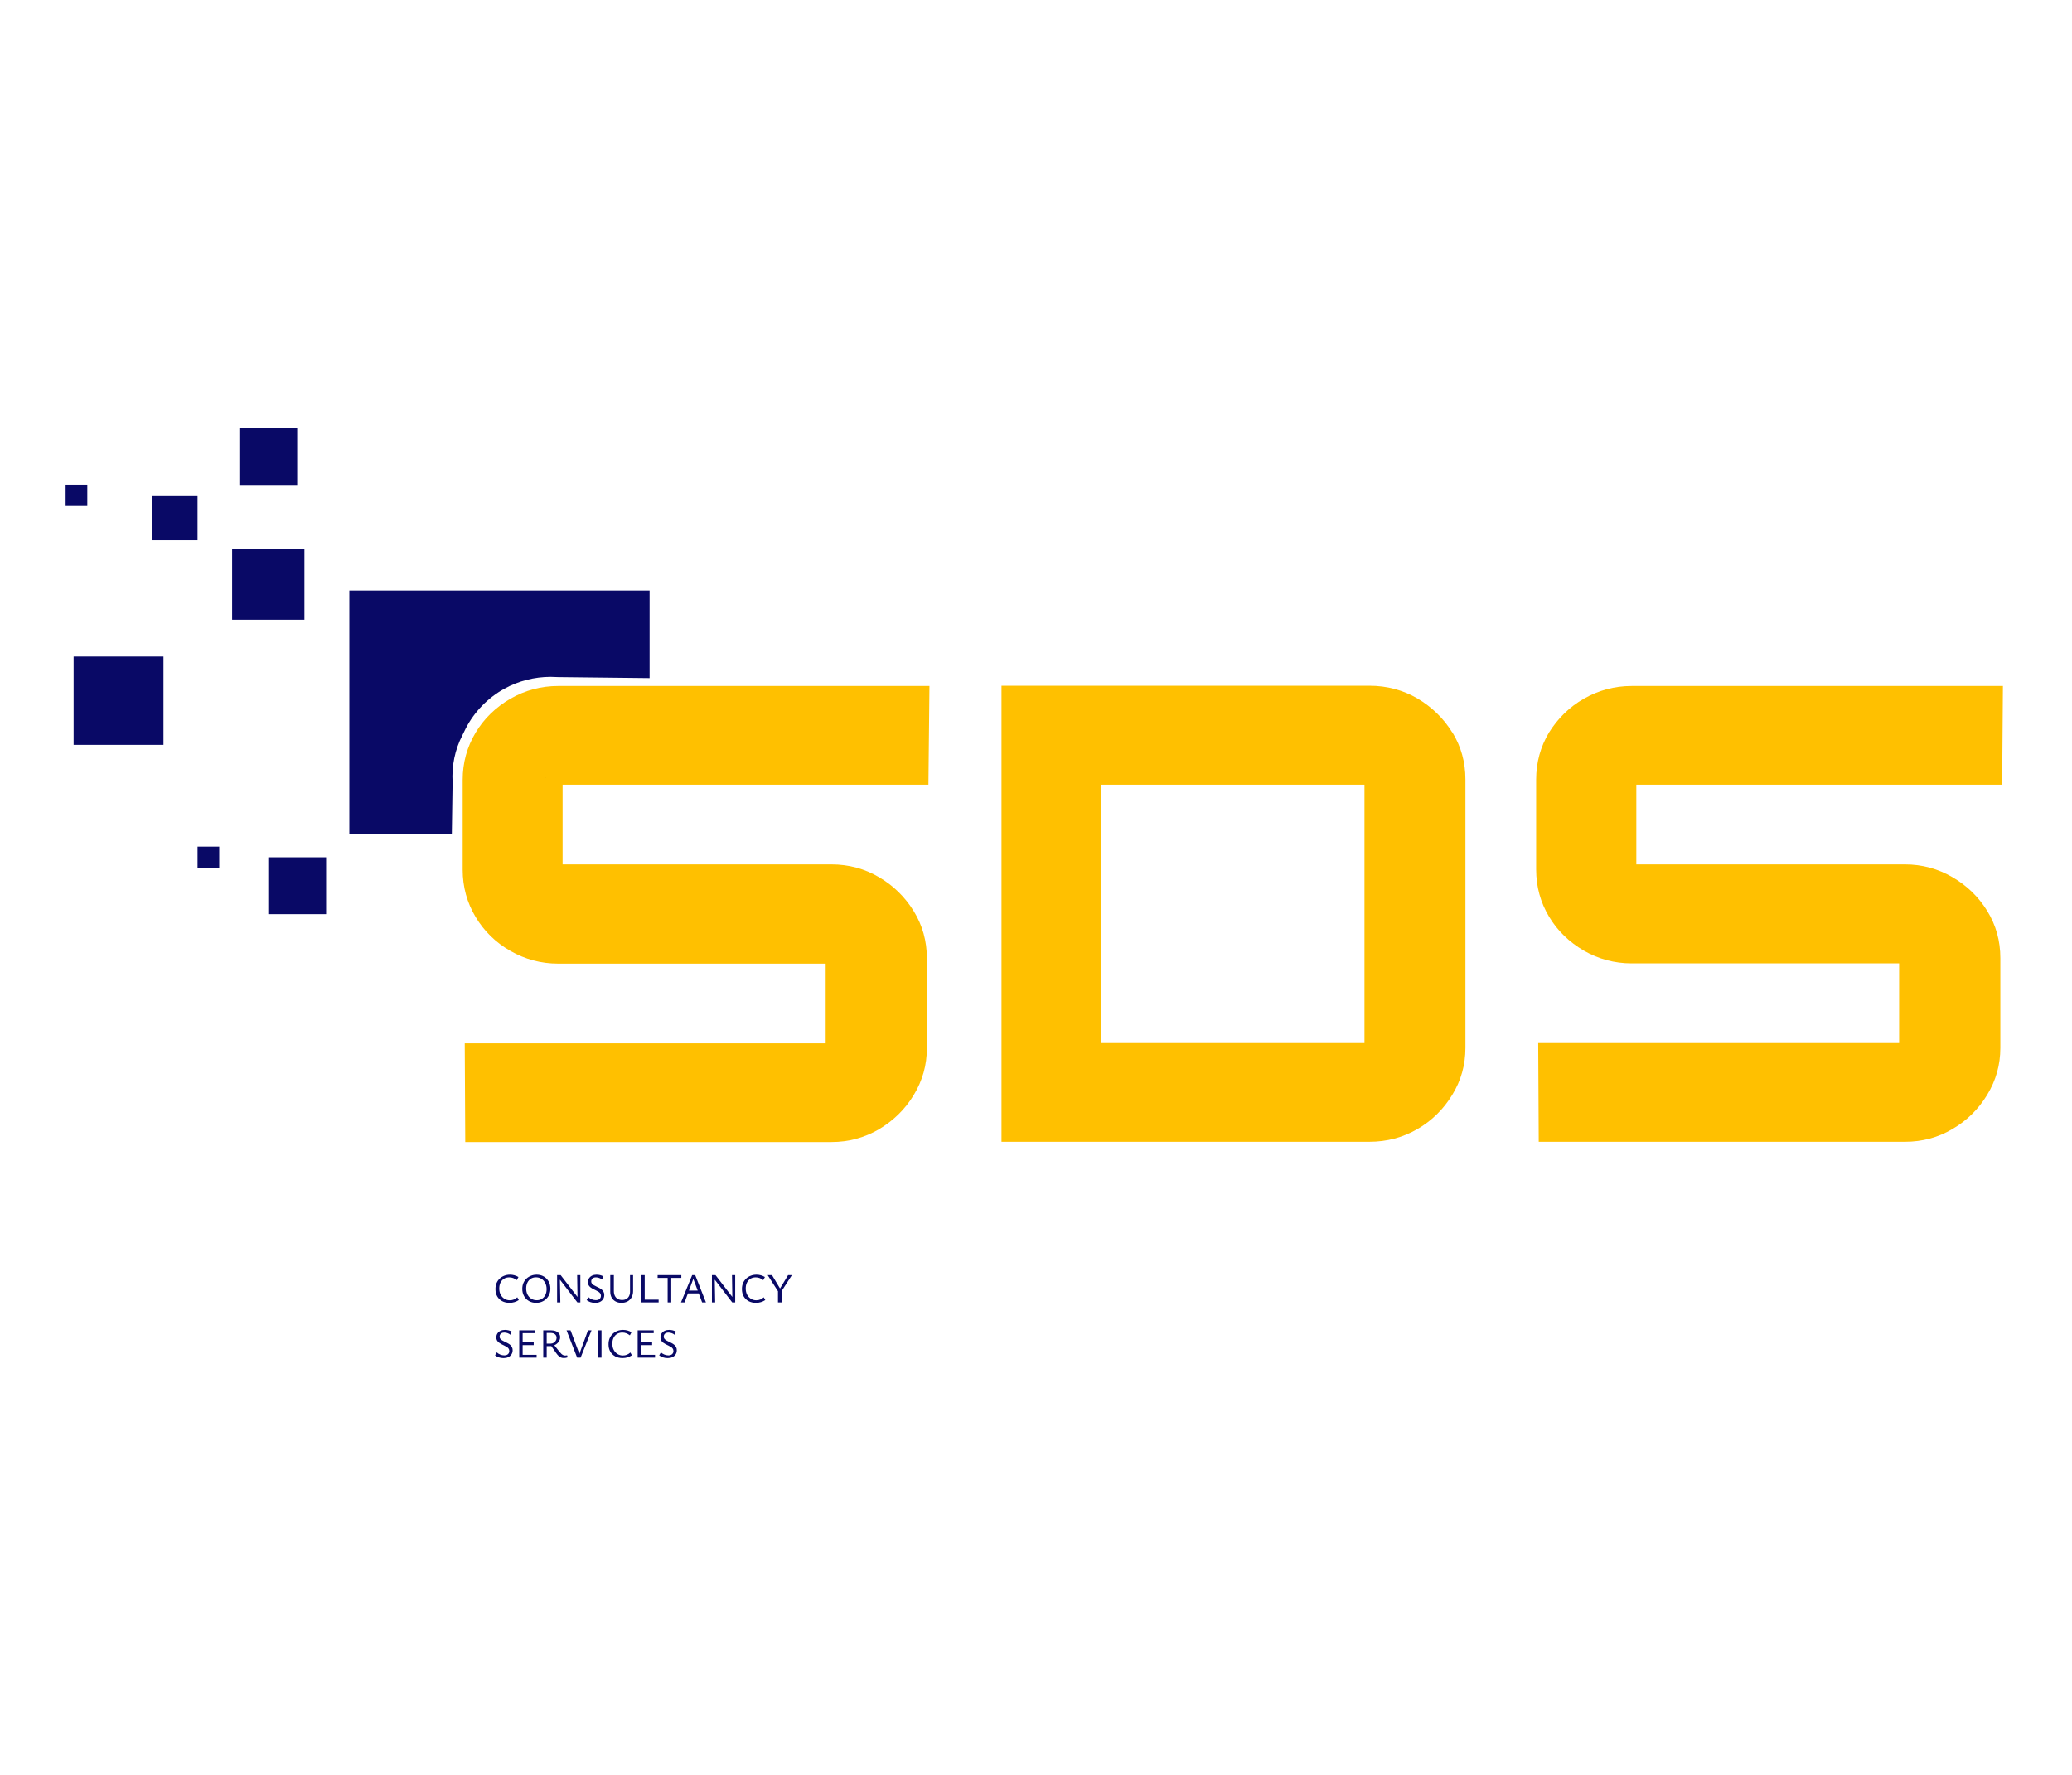 <svg width="600" height="514" viewBox="0 0 600 514" fill="none" xmlns="http://www.w3.org/2000/svg">
<path d="M188.107 171.041V196.398L161.641 196.104C160.894 196.104 160.146 196.031 159.473 196.031C154.763 196.031 150.128 197.207 146.017 199.485C141.232 202.132 137.344 206.174 134.877 210.952L133.905 212.936C131.737 217.126 130.765 221.83 131.064 226.607L130.84 241.602H101.16V171.041H188.256H188.107Z" fill="#090966"/>
<path d="M88.154 158.913H67.221V179.493H88.154V158.913Z" fill="#090966"/>
<path d="M86.059 124H69.312V140.464H86.059V124Z" fill="#090966"/>
<path d="M94.434 248.292H77.688V264.756H94.434V248.292Z" fill="#090966"/>
<path d="M47.335 190.151H21.318V215.73H47.335V190.151Z" fill="#090966"/>
<path d="M57.201 143.478H43.969V156.488H57.201V143.478Z" fill="#090966"/>
<path d="M25.28 140.391H19V146.565H25.28V140.391Z" fill="#090966"/>
<path d="M63.483 245.202H57.203V251.376H63.483V245.202Z" fill="#090966"/>
<path d="M420.54 212.128C417.998 208.012 414.634 204.778 410.447 202.279C406.261 199.854 401.625 198.604 396.542 198.604H290.008V330.686H396.542C401.625 330.686 406.261 329.436 410.447 327.011C414.634 324.585 417.998 321.278 420.54 317.088C423.082 312.972 424.353 308.415 424.353 303.49V225.726C424.353 220.728 423.082 216.171 420.54 212.055V212.128ZM395.121 302.094H318.791V227.269H395.121V302.094Z" fill="#FFC000"/>
<path d="M575.439 263.801C572.897 259.685 569.533 256.451 565.346 254.025C561.159 251.6 556.599 250.35 551.665 250.35H473.839V227.271H579.775L579.999 198.679H472.493C467.484 198.679 462.924 199.928 458.663 202.354C454.401 204.779 451.112 208.087 448.57 212.129C446.103 216.245 444.832 220.803 444.832 225.801V251.82C444.832 256.818 446.103 261.375 448.57 265.491C451.037 269.607 454.401 272.841 458.663 275.34C462.924 277.766 467.484 279.016 472.493 279.016H549.945V302.095H445.43L445.58 330.687H551.665C556.674 330.687 561.234 329.437 565.346 327.012C569.533 324.586 572.897 321.279 575.439 317.089C577.981 312.9 579.252 308.416 579.252 303.491V277.472C579.252 272.474 577.981 267.917 575.439 263.801Z" fill="#FFC000"/>
<path d="M162.988 250.35H240.813C245.748 250.35 250.383 251.6 254.495 254.025C258.681 256.451 262.045 259.758 264.587 263.874C267.129 267.99 268.4 272.547 268.4 277.546V303.565C268.4 308.49 267.129 312.973 264.587 317.163C262.045 321.352 258.681 324.586 254.495 327.085C250.308 329.511 245.748 330.76 240.813 330.76H134.728L134.579 302.168H239.094V279.089H161.642C156.633 279.089 152.073 277.84 147.811 275.414C143.55 272.988 140.186 269.681 137.718 265.565C135.251 261.449 133.98 256.892 133.98 251.894V225.874C133.98 220.876 135.251 216.319 137.718 212.203C140.186 208.087 143.55 204.853 147.811 202.354C152.073 199.928 156.633 198.679 161.642 198.679H269.148L268.849 227.271H162.913V250.35H162.988Z" fill="#FFC000"/>
<path d="M147.539 377.323C146.731 377.323 146.019 377.159 145.403 376.831C144.795 376.495 144.319 376.031 143.975 375.439C143.639 374.839 143.471 374.143 143.471 373.351C143.471 372.719 143.575 372.147 143.783 371.635C143.999 371.123 144.299 370.687 144.683 370.327C145.067 369.959 145.515 369.679 146.027 369.487C146.539 369.287 147.095 369.187 147.695 369.187C148.127 369.187 148.547 369.243 148.955 369.355C149.371 369.467 149.763 369.635 150.131 369.859L149.651 370.759C149.307 370.487 148.959 370.287 148.607 370.159C148.255 370.023 147.875 369.955 147.467 369.955C146.875 369.955 146.363 370.091 145.931 370.363C145.499 370.627 145.163 371.003 144.923 371.491C144.691 371.971 144.575 372.535 144.575 373.183C144.575 373.863 144.711 374.459 144.983 374.971C145.255 375.475 145.623 375.871 146.087 376.159C146.551 376.439 147.063 376.579 147.623 376.579C148.063 376.579 148.463 376.503 148.823 376.351C149.191 376.191 149.515 375.979 149.795 375.715L150.239 376.519C149.839 376.783 149.415 376.983 148.967 377.119C148.519 377.255 148.043 377.323 147.539 377.323ZM155.236 377.323C154.468 377.323 153.78 377.151 153.172 376.807C152.572 376.463 152.1 375.987 151.756 375.379C151.412 374.763 151.24 374.071 151.24 373.303C151.24 372.679 151.344 372.115 151.552 371.611C151.768 371.107 152.068 370.675 152.452 370.315C152.844 369.955 153.288 369.679 153.784 369.487C154.288 369.287 154.828 369.187 155.404 369.187C156.172 369.187 156.856 369.359 157.456 369.703C158.056 370.047 158.524 370.523 158.86 371.131C159.204 371.739 159.376 372.431 159.376 373.207C159.376 373.831 159.268 374.395 159.052 374.899C158.836 375.403 158.54 375.835 158.164 376.195C157.788 376.555 157.348 376.835 156.844 377.035C156.348 377.227 155.812 377.323 155.236 377.323ZM155.416 376.567C155.992 376.567 156.492 376.435 156.916 376.171C157.348 375.899 157.684 375.523 157.924 375.043C158.164 374.555 158.284 373.995 158.284 373.363C158.284 372.675 158.148 372.075 157.876 371.563C157.604 371.051 157.236 370.655 156.772 370.375C156.308 370.087 155.784 369.943 155.2 369.943C154.648 369.943 154.156 370.075 153.724 370.339C153.3 370.603 152.968 370.979 152.728 371.467C152.488 371.947 152.368 372.507 152.368 373.147C152.368 373.835 152.5 374.435 152.764 374.947C153.036 375.459 153.404 375.859 153.868 376.147C154.332 376.427 154.848 376.567 155.416 376.567ZM161.321 377.203V369.307H162.113L162.257 377.203H161.321ZM167.621 377.203H167.201L161.657 369.991L161.669 369.307H162.353L167.597 376.099L167.621 377.203ZM168.053 369.307V377.203H167.249L167.129 369.307H168.053ZM174.01 375.283C174.01 375.011 173.942 374.779 173.806 374.587C173.678 374.395 173.498 374.231 173.266 374.095C173.042 373.951 172.798 373.819 172.534 373.699C172.27 373.571 172.002 373.439 171.73 373.303C171.466 373.167 171.222 373.015 170.998 372.847C170.774 372.671 170.594 372.467 170.458 372.235C170.322 371.995 170.254 371.707 170.254 371.371C170.254 370.915 170.362 370.527 170.578 370.207C170.794 369.879 171.09 369.627 171.466 369.451C171.842 369.275 172.266 369.187 172.738 369.187C173.074 369.187 173.418 369.227 173.77 369.307C174.122 369.387 174.438 369.511 174.718 369.679L174.346 370.591C174.106 370.391 173.822 370.235 173.494 370.123C173.174 370.011 172.862 369.955 172.558 369.955C172.246 369.955 171.986 370.011 171.778 370.123C171.578 370.235 171.43 370.383 171.334 370.567C171.246 370.743 171.202 370.931 171.202 371.131C171.202 371.371 171.27 371.579 171.406 371.755C171.542 371.923 171.722 372.075 171.946 372.211C172.17 372.339 172.414 372.467 172.678 372.595C172.95 372.715 173.218 372.847 173.482 372.991C173.754 373.127 174.002 373.287 174.226 373.471C174.45 373.655 174.63 373.875 174.766 374.131C174.91 374.387 174.982 374.687 174.982 375.031C174.982 375.519 174.866 375.935 174.634 376.279C174.402 376.623 174.086 376.887 173.686 377.071C173.286 377.247 172.838 377.335 172.342 377.335C171.838 377.335 171.37 377.259 170.938 377.107C170.514 376.955 170.162 376.763 169.882 376.531L170.386 375.679C170.674 375.951 171.01 376.163 171.394 376.315C171.778 376.467 172.162 376.543 172.546 376.543C173.002 376.543 173.358 376.431 173.614 376.207C173.878 375.975 174.01 375.667 174.01 375.283ZM179.955 377.323C179.315 377.323 178.751 377.191 178.263 376.927C177.775 376.663 177.395 376.291 177.123 375.811C176.851 375.331 176.715 374.763 176.715 374.107V369.307H177.759V373.903C177.759 374.439 177.855 374.903 178.047 375.295C178.239 375.679 178.511 375.975 178.863 376.183C179.223 376.391 179.647 376.495 180.135 376.495C180.615 376.495 181.027 376.399 181.371 376.207C181.715 376.007 181.979 375.727 182.163 375.367C182.347 375.007 182.439 374.595 182.439 374.131V369.307H183.327V373.903C183.327 374.591 183.187 375.191 182.907 375.703C182.635 376.215 182.247 376.615 181.743 376.903C181.239 377.183 180.643 377.323 179.955 377.323ZM185.672 377.203V369.307H186.692V377.203H185.672ZM186.008 377.203V376.399H190.724V377.203H186.008ZM193.335 377.203V369.307H194.379V377.203H193.335ZM190.431 370.111V369.307H197.295V370.111H190.431ZM203.317 377.203L200.569 369.859H200.965L198.229 377.203H197.197L200.437 369.307H201.313L204.421 377.203H203.317ZM198.625 374.587L198.913 373.783H202.441L202.873 374.587H198.625ZM206.157 377.203V369.307H206.949L207.093 377.203H206.157ZM212.457 377.203H212.037L206.493 369.991L206.505 369.307H207.189L212.433 376.099L212.457 377.203ZM212.889 369.307V377.203H212.085L211.965 369.307H212.889ZM218.906 377.323C218.098 377.323 217.386 377.159 216.77 376.831C216.162 376.495 215.686 376.031 215.342 375.439C215.006 374.839 214.838 374.143 214.838 373.351C214.838 372.719 214.942 372.147 215.15 371.635C215.366 371.123 215.666 370.687 216.05 370.327C216.434 369.959 216.882 369.679 217.394 369.487C217.906 369.287 218.462 369.187 219.062 369.187C219.494 369.187 219.914 369.243 220.322 369.355C220.738 369.467 221.13 369.635 221.498 369.859L221.018 370.759C220.674 370.487 220.326 370.287 219.974 370.159C219.622 370.023 219.242 369.955 218.834 369.955C218.242 369.955 217.73 370.091 217.298 370.363C216.866 370.627 216.53 371.003 216.29 371.491C216.058 371.971 215.942 372.535 215.942 373.183C215.942 373.863 216.078 374.459 216.35 374.971C216.622 375.475 216.99 375.871 217.454 376.159C217.918 376.439 218.43 376.579 218.99 376.579C219.43 376.579 219.83 376.503 220.19 376.351C220.558 376.191 220.882 375.979 221.162 375.715L221.606 376.519C221.206 376.783 220.782 376.983 220.334 377.119C219.886 377.255 219.41 377.323 218.906 377.323ZM225.486 374.287L222.294 369.307H223.554L226.17 373.663L225.486 374.287ZM225.282 377.203V373.675H226.326V377.203H225.282ZM226.134 374.239L225.582 373.663L228.21 369.307H229.314L226.134 374.239ZM147.479 391.283C147.479 391.011 147.411 390.779 147.275 390.587C147.147 390.395 146.967 390.231 146.735 390.095C146.511 389.951 146.267 389.819 146.003 389.699C145.739 389.571 145.471 389.439 145.199 389.303C144.935 389.167 144.691 389.015 144.467 388.847C144.243 388.671 144.063 388.467 143.927 388.235C143.791 387.995 143.723 387.707 143.723 387.371C143.723 386.915 143.831 386.527 144.047 386.207C144.263 385.879 144.559 385.627 144.935 385.451C145.311 385.275 145.735 385.187 146.207 385.187C146.543 385.187 146.887 385.227 147.239 385.307C147.591 385.387 147.907 385.511 148.187 385.679L147.815 386.591C147.575 386.391 147.291 386.235 146.963 386.123C146.643 386.011 146.331 385.955 146.027 385.955C145.715 385.955 145.455 386.011 145.247 386.123C145.047 386.235 144.899 386.383 144.803 386.567C144.715 386.743 144.671 386.931 144.671 387.131C144.671 387.371 144.739 387.579 144.875 387.755C145.011 387.923 145.191 388.075 145.415 388.211C145.639 388.339 145.883 388.467 146.147 388.595C146.419 388.715 146.687 388.847 146.951 388.991C147.223 389.127 147.471 389.287 147.695 389.471C147.919 389.655 148.099 389.875 148.235 390.131C148.379 390.387 148.451 390.687 148.451 391.031C148.451 391.519 148.335 391.935 148.103 392.279C147.871 392.623 147.555 392.887 147.155 393.071C146.755 393.247 146.307 393.335 145.811 393.335C145.307 393.335 144.839 393.259 144.407 393.107C143.983 392.955 143.631 392.763 143.351 392.531L143.855 391.679C144.143 391.951 144.479 392.163 144.863 392.315C145.247 392.467 145.631 392.543 146.015 392.543C146.471 392.543 146.827 392.431 147.083 392.207C147.347 391.975 147.479 391.667 147.479 391.283ZM155.392 393.203H150.364V385.307H155.008V386.123H151.348V392.387H155.392V393.203ZM150.7 389.591V388.799H154.552V389.591H150.7ZM157.313 393.203V385.307H159.497C160.049 385.307 160.529 385.387 160.937 385.547C161.345 385.707 161.657 385.939 161.873 386.243C162.097 386.539 162.209 386.895 162.209 387.311C162.209 387.655 162.129 387.983 161.969 388.295C161.817 388.599 161.605 388.871 161.333 389.111C161.069 389.343 160.765 389.531 160.421 389.675C160.085 389.811 159.725 389.879 159.341 389.879H157.697V389.147H159.473C159.777 389.147 160.057 389.071 160.313 388.919C160.569 388.767 160.777 388.563 160.937 388.307C161.097 388.051 161.177 387.775 161.177 387.479C161.177 387.047 161.025 386.703 160.721 386.447C160.417 386.191 159.981 386.063 159.413 386.063H158.309V393.203H157.313ZM163.313 393.311C162.993 393.311 162.705 393.263 162.449 393.167C162.201 393.071 161.961 392.911 161.729 392.687C161.497 392.463 161.253 392.167 160.997 391.799L159.473 389.615L160.289 389.327L161.957 391.439C162.205 391.743 162.421 391.979 162.605 392.147C162.797 392.315 162.977 392.431 163.145 392.495C163.321 392.559 163.493 392.591 163.661 392.591C163.725 392.591 163.805 392.587 163.901 392.579C164.005 392.571 164.109 392.551 164.213 392.519L164.417 393.107C164.209 393.187 164.013 393.239 163.829 393.263C163.653 393.295 163.481 393.311 163.313 393.311ZM167.128 393.203L164.056 385.307H165.208L168.1 392.963H167.464L170.272 385.307H171.292L168.124 393.203H167.128ZM173.124 393.203V385.307H174.18V393.203H173.124ZM180.281 393.323C179.473 393.323 178.761 393.159 178.145 392.831C177.537 392.495 177.061 392.031 176.717 391.439C176.381 390.839 176.213 390.143 176.213 389.351C176.213 388.719 176.317 388.147 176.525 387.635C176.741 387.123 177.041 386.687 177.425 386.327C177.809 385.959 178.257 385.679 178.769 385.487C179.281 385.287 179.837 385.187 180.437 385.187C180.869 385.187 181.289 385.243 181.697 385.355C182.113 385.467 182.505 385.635 182.873 385.859L182.393 386.759C182.049 386.487 181.701 386.287 181.349 386.159C180.997 386.023 180.617 385.955 180.209 385.955C179.617 385.955 179.105 386.091 178.673 386.363C178.241 386.627 177.905 387.003 177.665 387.491C177.433 387.971 177.317 388.535 177.317 389.183C177.317 389.863 177.453 390.459 177.725 390.971C177.997 391.475 178.365 391.871 178.829 392.159C179.293 392.439 179.805 392.579 180.365 392.579C180.805 392.579 181.205 392.503 181.565 392.351C181.933 392.191 182.257 391.979 182.537 391.715L182.981 392.519C182.581 392.783 182.157 392.983 181.709 393.119C181.261 393.255 180.785 393.323 180.281 393.323ZM189.681 393.203H184.653V385.307H189.297V386.123H185.637V392.387H189.681V393.203ZM184.989 389.591V388.799H188.841V389.591H184.989ZM195.01 391.283C195.01 391.011 194.942 390.779 194.806 390.587C194.678 390.395 194.498 390.231 194.266 390.095C194.042 389.951 193.798 389.819 193.534 389.699C193.27 389.571 193.002 389.439 192.73 389.303C192.466 389.167 192.222 389.015 191.998 388.847C191.774 388.671 191.594 388.467 191.458 388.235C191.322 387.995 191.254 387.707 191.254 387.371C191.254 386.915 191.362 386.527 191.578 386.207C191.794 385.879 192.09 385.627 192.466 385.451C192.842 385.275 193.266 385.187 193.738 385.187C194.074 385.187 194.418 385.227 194.77 385.307C195.122 385.387 195.438 385.511 195.718 385.679L195.346 386.591C195.106 386.391 194.822 386.235 194.494 386.123C194.174 386.011 193.862 385.955 193.558 385.955C193.246 385.955 192.986 386.011 192.778 386.123C192.578 386.235 192.43 386.383 192.334 386.567C192.246 386.743 192.202 386.931 192.202 387.131C192.202 387.371 192.27 387.579 192.406 387.755C192.542 387.923 192.722 388.075 192.946 388.211C193.17 388.339 193.414 388.467 193.678 388.595C193.95 388.715 194.218 388.847 194.482 388.991C194.754 389.127 195.002 389.287 195.226 389.471C195.45 389.655 195.63 389.875 195.766 390.131C195.91 390.387 195.982 390.687 195.982 391.031C195.982 391.519 195.866 391.935 195.634 392.279C195.402 392.623 195.086 392.887 194.686 393.071C194.286 393.247 193.838 393.335 193.342 393.335C192.838 393.335 192.37 393.259 191.938 393.107C191.514 392.955 191.162 392.763 190.882 392.531L191.386 391.679C191.674 391.951 192.01 392.163 192.394 392.315C192.778 392.467 193.162 392.543 193.546 392.543C194.002 392.543 194.358 392.431 194.614 392.207C194.878 391.975 195.01 391.667 195.01 391.283Z" fill="#090966"/>
<path d="M157.977 225.211L157.902 225.284V225.211H157.977Z" fill="#090966"/>
</svg>
